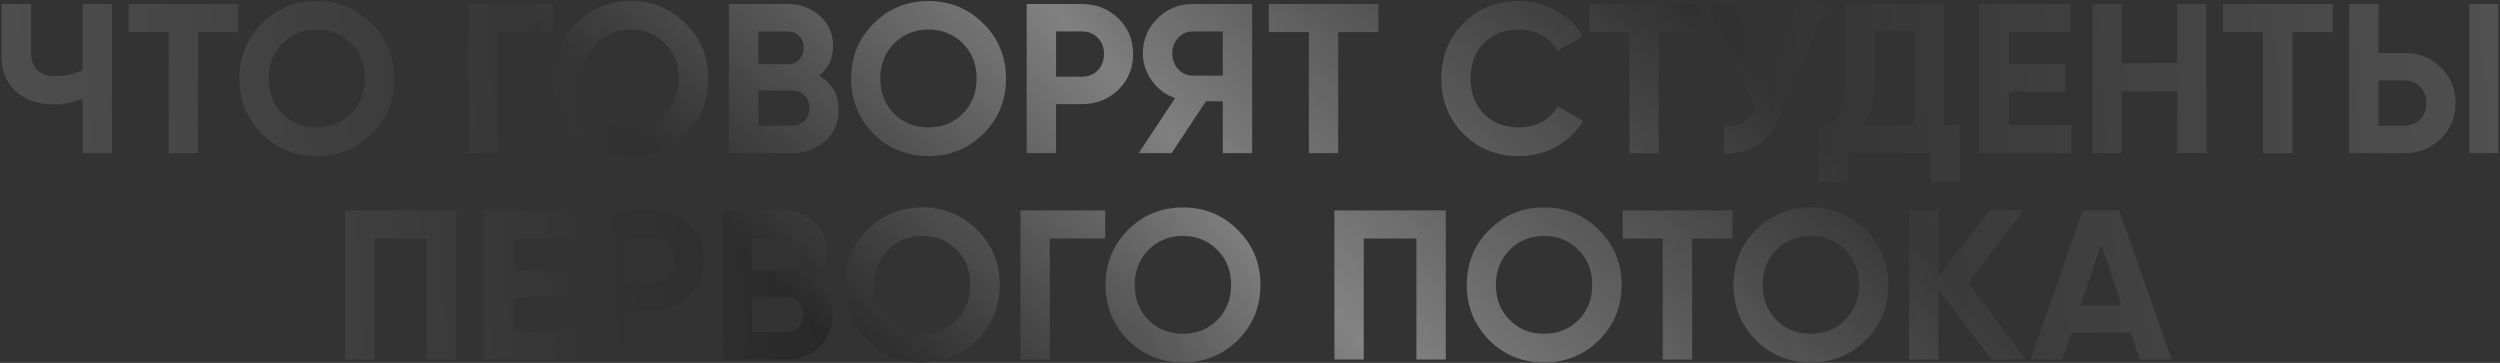 <?xml version="1.0" encoding="UTF-8"?> <svg xmlns="http://www.w3.org/2000/svg" width="751" height="109" viewBox="0 0 751 109" fill="none"><rect x="0" y="0" width="751" height="109" fill="#333333" stroke="none"/> <path d="M24.832 21.04V1.2H33.664V46H24.832V29.616C22.102 30.768 19.179 31.344 16.064 31.344C11.585 31.344 7.851 30.085 4.864 27.568C1.963 25.008 0.512 21.552 0.512 17.2V1.2H9.345V16.048C9.345 18.181 9.963 19.867 11.2 21.104C12.48 22.299 14.166 22.896 16.256 22.896C19.286 22.896 22.145 22.277 24.832 21.04ZM38.645 1.2H71.605V9.648H59.508V46H50.676V9.648H38.645V1.2ZM111.669 40.176C107.146 44.656 101.642 46.896 95.156 46.896C88.671 46.896 83.167 44.656 78.644 40.176C74.165 35.611 71.924 30.085 71.924 23.6C71.924 17.072 74.165 11.568 78.644 7.088C83.167 2.565 88.671 0.304 95.156 0.304C101.642 0.304 107.146 2.565 111.669 7.088C116.191 11.568 118.453 17.072 118.453 23.6C118.453 30.128 116.191 35.653 111.669 40.176ZM84.853 34.16C87.583 36.891 91.018 38.256 95.156 38.256C99.295 38.256 102.73 36.891 105.461 34.16C108.234 31.387 109.621 27.867 109.621 23.6C109.621 19.333 108.234 15.813 105.461 13.04C102.687 10.267 99.252 8.88 95.156 8.88C91.061 8.88 87.626 10.267 84.853 13.04C82.079 15.813 80.692 19.333 80.692 23.6C80.692 27.867 82.079 31.387 84.853 34.16ZM140.66 1.2H166.132V9.648H149.492V46H140.66V1.2ZM205.981 40.176C201.458 44.656 195.954 46.896 189.469 46.896C182.984 46.896 177.48 44.656 172.957 40.176C168.477 35.611 166.237 30.085 166.237 23.6C166.237 17.072 168.477 11.568 172.957 7.088C177.48 2.565 182.984 0.304 189.469 0.304C195.954 0.304 201.458 2.565 205.981 7.088C210.504 11.568 212.765 17.072 212.765 23.6C212.765 30.128 210.504 35.653 205.981 40.176ZM179.165 34.16C181.896 36.891 185.33 38.256 189.469 38.256C193.608 38.256 197.042 36.891 199.773 34.16C202.546 31.387 203.933 27.867 203.933 23.6C203.933 19.333 202.546 15.813 199.773 13.04C197 10.267 193.565 8.88 189.469 8.88C185.373 8.88 181.938 10.267 179.165 13.04C176.392 15.813 175.005 19.333 175.005 23.6C175.005 27.867 176.392 31.387 179.165 34.16ZM246.045 22.768C249.97 25.029 251.933 28.443 251.933 33.008C251.933 36.805 250.589 39.92 247.901 42.352C245.213 44.784 241.906 46 237.981 46H218.973V1.2H236.637C240.434 1.2 243.655 2.395 246.301 4.784C248.946 7.173 250.269 10.181 250.269 13.808C250.269 17.52 248.861 20.507 246.045 22.768ZM236.637 9.456H227.805V19.312H236.637C238.002 19.312 239.133 18.843 240.029 17.904C240.967 16.965 241.437 15.792 241.437 14.384C241.437 12.976 240.989 11.803 240.093 10.864C239.197 9.925 238.045 9.456 236.637 9.456ZM227.805 37.744H237.981C239.474 37.744 240.711 37.253 241.693 36.272C242.674 35.248 243.165 33.968 243.165 32.432C243.165 30.939 242.674 29.701 241.693 28.72C240.711 27.696 239.474 27.184 237.981 27.184H227.805V37.744ZM295.419 40.176C290.896 44.656 285.392 46.896 278.907 46.896C272.421 46.896 266.917 44.656 262.395 40.176C257.915 35.611 255.674 30.085 255.674 23.6C255.674 17.072 257.915 11.568 262.395 7.088C266.917 2.565 272.421 0.304 278.907 0.304C285.392 0.304 290.896 2.565 295.419 7.088C299.941 11.568 302.203 17.072 302.203 23.6C302.203 30.128 299.941 35.653 295.419 40.176ZM268.603 34.16C271.333 36.891 274.768 38.256 278.907 38.256C283.045 38.256 286.48 36.891 289.211 34.16C291.984 31.387 293.371 27.867 293.371 23.6C293.371 19.333 291.984 15.813 289.211 13.04C286.437 10.267 283.003 8.88 278.907 8.88C274.811 8.88 271.376 10.267 268.603 13.04C265.829 15.813 264.443 19.333 264.443 23.6C264.443 27.867 265.829 31.387 268.603 34.16ZM308.41 1.2H325.114C329.381 1.2 333.007 2.651 335.994 5.552C338.938 8.453 340.41 12.016 340.41 16.24C340.41 20.464 338.938 24.027 335.994 26.928C333.007 29.829 329.381 31.28 325.114 31.28H317.242V46H308.41V1.2ZM317.242 23.024H325.114C326.991 23.024 328.549 22.384 329.786 21.104C331.023 19.781 331.642 18.16 331.642 16.24C331.642 14.277 331.023 12.656 329.786 11.376C328.549 10.096 326.991 9.456 325.114 9.456H317.242V23.024ZM358.231 1.2H376.151V46H367.319V30.448H362.263L351.959 46H342.039L352.983 29.488C350.124 28.464 347.799 26.715 346.007 24.24C344.215 21.765 343.319 19.035 343.319 16.048C343.319 11.952 344.77 8.453 347.671 5.552C350.572 2.651 354.092 1.2 358.231 1.2ZM358.231 22.704H367.319V9.456H358.231C356.567 9.456 355.138 10.096 353.943 11.376C352.748 12.656 352.151 14.213 352.151 16.048C352.151 17.883 352.748 19.461 353.943 20.784C355.138 22.064 356.567 22.704 358.231 22.704ZM381.145 1.2H414.104V9.648H402.009V46H393.177V9.648H381.145V1.2ZM456.283 46.896C449.584 46.896 444.016 44.656 439.579 40.176C435.184 35.739 432.987 30.213 432.987 23.6C432.987 16.944 435.184 11.419 439.579 7.024C444.016 2.544 449.584 0.304 456.283 0.304C460.336 0.304 464.07 1.264 467.483 3.184C470.939 5.061 473.627 7.621 475.547 10.864L467.931 15.28C466.822 13.275 465.243 11.717 463.195 10.608C461.147 9.456 458.843 8.88 456.283 8.88C451.931 8.88 448.411 10.245 445.723 12.976C443.078 15.749 441.755 19.291 441.755 23.6C441.755 27.867 443.078 31.387 445.723 34.16C448.411 36.891 451.931 38.256 456.283 38.256C458.843 38.256 461.147 37.701 463.195 36.592C465.286 35.44 466.864 33.883 467.931 31.92L475.547 36.336C473.627 39.579 470.939 42.16 467.483 44.08C464.07 45.957 460.336 46.896 456.283 46.896ZM477.457 1.2H510.417V9.648H498.321V46H489.489V9.648H477.457V1.2ZM531.284 22.832L540.116 1.2H548.948L535.508 33.648C531.924 42.352 526.036 46.469 517.844 46V37.744C520.19 37.957 522.089 37.637 523.54 36.784C525.033 35.931 526.292 34.501 527.316 32.496L512.66 1.2H521.492L531.284 22.832ZM583.905 1.2V37.552H588.705V54.576H579.873V46H555.105V54.576H546.273V37.552H550.625C553.099 34.139 554.337 29.083 554.337 22.384V1.2H583.905ZM560.097 37.552H575.073V9.456H563.169V22.512C563.169 29.04 562.145 34.053 560.097 37.552ZM603.43 27.504V37.552H622.31V46H594.598V1.2H621.99V9.648H603.43V19.184H620.39V27.504H603.43ZM654.007 18.992V1.2H662.775V46H654.007V27.44H637.367V46H628.535V1.2H637.367V18.992H654.007ZM667.77 1.2H700.729V9.648H688.634V46H679.802V9.648H667.77V1.2ZM722.364 46H705.66V1.2H714.492V15.92H722.364C726.631 15.92 730.257 17.371 733.244 20.272C736.188 23.173 737.66 26.736 737.66 30.96C737.66 35.184 736.188 38.747 733.244 41.648C730.257 44.549 726.631 46 722.364 46ZM750.524 46H741.756V1.2H750.524V46ZM714.492 24.176V37.744H722.364C724.241 37.744 725.799 37.104 727.036 35.824C728.273 34.544 728.892 32.923 728.892 30.96C728.892 28.997 728.273 27.376 727.036 26.096C725.799 24.816 724.241 24.176 722.364 24.176H714.492ZM103.598 63.2H137.069V108H128.238V71.648H112.43V108H103.598V63.2ZM154.242 89.504V99.552H173.122V108H145.41V63.2H172.802V71.648H154.242V81.184H171.202V89.504H154.242ZM179.348 63.2H196.052C200.318 63.2 203.945 64.651 206.932 67.552C209.876 70.453 211.347 74.016 211.347 78.24C211.347 82.464 209.876 86.027 206.932 88.928C203.945 91.829 200.318 93.28 196.052 93.28H188.18V108H179.348V63.2ZM188.18 85.024H196.052C197.929 85.024 199.486 84.384 200.724 83.104C201.961 81.781 202.58 80.16 202.58 78.24C202.58 76.277 201.961 74.656 200.724 73.376C199.486 72.096 197.929 71.456 196.052 71.456H188.18V85.024ZM244.17 84.768C248.095 87.029 250.058 90.443 250.058 95.008C250.058 98.805 248.714 101.92 246.026 104.352C243.338 106.784 240.031 108 236.106 108H217.098V63.2H234.762C238.559 63.2 241.78 64.395 244.426 66.784C247.071 69.173 248.394 72.181 248.394 75.808C248.394 79.52 246.986 82.507 244.17 84.768ZM234.762 71.456H225.93V81.312H234.762C236.127 81.312 237.258 80.843 238.154 79.904C239.092 78.965 239.562 77.792 239.562 76.384C239.562 74.976 239.114 73.803 238.218 72.864C237.322 71.925 236.17 71.456 234.762 71.456ZM225.93 99.744H236.106C237.599 99.744 238.836 99.253 239.818 98.272C240.799 97.248 241.29 95.968 241.29 94.432C241.29 92.939 240.799 91.701 239.818 90.72C238.836 89.696 237.599 89.184 236.106 89.184H225.93V99.744ZM293.544 102.176C289.021 106.656 283.517 108.896 277.032 108.896C270.546 108.896 265.042 106.656 260.52 102.176C256.04 97.611 253.799 92.085 253.799 85.6C253.799 79.072 256.04 73.568 260.52 69.088C265.042 64.565 270.546 62.304 277.032 62.304C283.517 62.304 289.021 64.565 293.544 69.088C298.066 73.568 300.328 79.072 300.328 85.6C300.328 92.128 298.066 97.653 293.544 102.176ZM266.728 96.16C269.458 98.891 272.893 100.256 277.032 100.256C281.17 100.256 284.605 98.891 287.336 96.16C290.109 93.387 291.496 89.867 291.496 85.6C291.496 81.333 290.109 77.813 287.336 75.04C284.562 72.267 281.128 70.88 277.032 70.88C272.936 70.88 269.501 72.267 266.728 75.04C263.954 77.813 262.568 81.333 262.568 85.6C262.568 89.867 263.954 93.387 266.728 96.16ZM306.535 63.2H332.007V71.648H315.367V108H306.535V63.2ZM371.856 102.176C367.333 106.656 361.829 108.896 355.344 108.896C348.859 108.896 343.355 106.656 338.832 102.176C334.352 97.611 332.112 92.085 332.112 85.6C332.112 79.072 334.352 73.568 338.832 69.088C343.355 64.565 348.859 62.304 355.344 62.304C361.829 62.304 367.333 64.565 371.856 69.088C376.379 73.568 378.64 79.072 378.64 85.6C378.64 92.128 376.379 97.653 371.856 102.176ZM345.04 96.16C347.771 98.891 351.205 100.256 355.344 100.256C359.483 100.256 362.917 98.891 365.648 96.16C368.421 93.387 369.808 89.867 369.808 85.6C369.808 81.333 368.421 77.813 365.648 75.04C362.875 72.267 359.44 70.88 355.344 70.88C351.248 70.88 347.813 72.267 345.04 75.04C342.267 77.813 340.88 81.333 340.88 85.6C340.88 89.867 342.267 93.387 345.04 96.16ZM400.848 63.2H434.319V108H425.488V71.648H409.68V108H400.848V63.2ZM480.356 102.176C475.833 106.656 470.329 108.896 463.844 108.896C457.359 108.896 451.855 106.656 447.332 102.176C442.852 97.611 440.612 92.085 440.612 85.6C440.612 79.072 442.852 73.568 447.332 69.088C451.855 64.565 457.359 62.304 463.844 62.304C470.329 62.304 475.833 64.565 480.356 69.088C484.879 73.568 487.14 79.072 487.14 85.6C487.14 92.128 484.879 97.653 480.356 102.176ZM453.54 96.16C456.271 98.891 459.705 100.256 463.844 100.256C467.983 100.256 471.417 98.891 474.148 96.16C476.921 93.387 478.308 89.867 478.308 85.6C478.308 81.333 476.921 77.813 474.148 75.04C471.375 72.267 467.94 70.88 463.844 70.88C459.748 70.88 456.313 72.267 453.54 75.04C450.767 77.813 449.38 81.333 449.38 85.6C449.38 89.867 450.767 93.387 453.54 96.16ZM487.457 63.2H520.417V71.648H508.321V108H499.489V71.648H487.457V63.2ZM560.481 102.176C555.958 106.656 550.454 108.896 543.969 108.896C537.484 108.896 531.98 106.656 527.457 102.176C522.977 97.611 520.737 92.085 520.737 85.6C520.737 79.072 522.977 73.568 527.457 69.088C531.98 64.565 537.484 62.304 543.969 62.304C550.454 62.304 555.958 64.565 560.481 69.088C565.004 73.568 567.265 79.072 567.265 85.6C567.265 92.128 565.004 97.653 560.481 102.176ZM533.665 96.16C536.396 98.891 539.83 100.256 543.969 100.256C548.108 100.256 551.542 98.891 554.273 96.16C557.046 93.387 558.433 89.867 558.433 85.6C558.433 81.333 557.046 77.813 554.273 75.04C551.5 72.267 548.065 70.88 543.969 70.88C539.873 70.88 536.438 72.267 533.665 75.04C530.892 77.813 529.505 81.333 529.505 85.6C529.505 89.867 530.892 93.387 533.665 96.16ZM591.265 84.96L608.481 108H598.305L582.305 87.008V108H573.473V63.2H582.305V82.976L597.665 63.2H607.841L591.265 84.96ZM652.373 108H642.773L640.085 99.936H622.229L619.541 108H610.005L625.685 63.2H636.629L652.373 108ZM631.189 73.376L625.045 91.68H637.333L631.189 73.376Z" fill="url(#paint0_linear_607_3)"></path> <path d="M24.832 21.04V1.2H33.664V46H24.832V29.616C22.102 30.768 19.179 31.344 16.064 31.344C11.585 31.344 7.851 30.085 4.864 27.568C1.963 25.008 0.512 21.552 0.512 17.2V1.2H9.345V16.048C9.345 18.181 9.963 19.867 11.2 21.104C12.48 22.299 14.166 22.896 16.256 22.896C19.286 22.896 22.145 22.277 24.832 21.04ZM38.645 1.2H71.605V9.648H59.508V46H50.676V9.648H38.645V1.2ZM111.669 40.176C107.146 44.656 101.642 46.896 95.156 46.896C88.671 46.896 83.167 44.656 78.644 40.176C74.165 35.611 71.924 30.085 71.924 23.6C71.924 17.072 74.165 11.568 78.644 7.088C83.167 2.565 88.671 0.304 95.156 0.304C101.642 0.304 107.146 2.565 111.669 7.088C116.191 11.568 118.453 17.072 118.453 23.6C118.453 30.128 116.191 35.653 111.669 40.176ZM84.853 34.16C87.583 36.891 91.018 38.256 95.156 38.256C99.295 38.256 102.73 36.891 105.461 34.16C108.234 31.387 109.621 27.867 109.621 23.6C109.621 19.333 108.234 15.813 105.461 13.04C102.687 10.267 99.252 8.88 95.156 8.88C91.061 8.88 87.626 10.267 84.853 13.04C82.079 15.813 80.692 19.333 80.692 23.6C80.692 27.867 82.079 31.387 84.853 34.16ZM140.66 1.2H166.132V9.648H149.492V46H140.66V1.2ZM205.981 40.176C201.458 44.656 195.954 46.896 189.469 46.896C182.984 46.896 177.48 44.656 172.957 40.176C168.477 35.611 166.237 30.085 166.237 23.6C166.237 17.072 168.477 11.568 172.957 7.088C177.48 2.565 182.984 0.304 189.469 0.304C195.954 0.304 201.458 2.565 205.981 7.088C210.504 11.568 212.765 17.072 212.765 23.6C212.765 30.128 210.504 35.653 205.981 40.176ZM179.165 34.16C181.896 36.891 185.33 38.256 189.469 38.256C193.608 38.256 197.042 36.891 199.773 34.16C202.546 31.387 203.933 27.867 203.933 23.6C203.933 19.333 202.546 15.813 199.773 13.04C197 10.267 193.565 8.88 189.469 8.88C185.373 8.88 181.938 10.267 179.165 13.04C176.392 15.813 175.005 19.333 175.005 23.6C175.005 27.867 176.392 31.387 179.165 34.16ZM246.045 22.768C249.97 25.029 251.933 28.443 251.933 33.008C251.933 36.805 250.589 39.92 247.901 42.352C245.213 44.784 241.906 46 237.981 46H218.973V1.2H236.637C240.434 1.2 243.655 2.395 246.301 4.784C248.946 7.173 250.269 10.181 250.269 13.808C250.269 17.52 248.861 20.507 246.045 22.768ZM236.637 9.456H227.805V19.312H236.637C238.002 19.312 239.133 18.843 240.029 17.904C240.967 16.965 241.437 15.792 241.437 14.384C241.437 12.976 240.989 11.803 240.093 10.864C239.197 9.925 238.045 9.456 236.637 9.456ZM227.805 37.744H237.981C239.474 37.744 240.711 37.253 241.693 36.272C242.674 35.248 243.165 33.968 243.165 32.432C243.165 30.939 242.674 29.701 241.693 28.72C240.711 27.696 239.474 27.184 237.981 27.184H227.805V37.744ZM295.419 40.176C290.896 44.656 285.392 46.896 278.907 46.896C272.421 46.896 266.917 44.656 262.395 40.176C257.915 35.611 255.674 30.085 255.674 23.6C255.674 17.072 257.915 11.568 262.395 7.088C266.917 2.565 272.421 0.304 278.907 0.304C285.392 0.304 290.896 2.565 295.419 7.088C299.941 11.568 302.203 17.072 302.203 23.6C302.203 30.128 299.941 35.653 295.419 40.176ZM268.603 34.16C271.333 36.891 274.768 38.256 278.907 38.256C283.045 38.256 286.48 36.891 289.211 34.16C291.984 31.387 293.371 27.867 293.371 23.6C293.371 19.333 291.984 15.813 289.211 13.04C286.437 10.267 283.003 8.88 278.907 8.88C274.811 8.88 271.376 10.267 268.603 13.04C265.829 15.813 264.443 19.333 264.443 23.6C264.443 27.867 265.829 31.387 268.603 34.16ZM308.41 1.2H325.114C329.381 1.2 333.007 2.651 335.994 5.552C338.938 8.453 340.41 12.016 340.41 16.24C340.41 20.464 338.938 24.027 335.994 26.928C333.007 29.829 329.381 31.28 325.114 31.28H317.242V46H308.41V1.2ZM317.242 23.024H325.114C326.991 23.024 328.549 22.384 329.786 21.104C331.023 19.781 331.642 18.16 331.642 16.24C331.642 14.277 331.023 12.656 329.786 11.376C328.549 10.096 326.991 9.456 325.114 9.456H317.242V23.024ZM358.231 1.2H376.151V46H367.319V30.448H362.263L351.959 46H342.039L352.983 29.488C350.124 28.464 347.799 26.715 346.007 24.24C344.215 21.765 343.319 19.035 343.319 16.048C343.319 11.952 344.77 8.453 347.671 5.552C350.572 2.651 354.092 1.2 358.231 1.2ZM358.231 22.704H367.319V9.456H358.231C356.567 9.456 355.138 10.096 353.943 11.376C352.748 12.656 352.151 14.213 352.151 16.048C352.151 17.883 352.748 19.461 353.943 20.784C355.138 22.064 356.567 22.704 358.231 22.704ZM381.145 1.2H414.104V9.648H402.009V46H393.177V9.648H381.145V1.2ZM456.283 46.896C449.584 46.896 444.016 44.656 439.579 40.176C435.184 35.739 432.987 30.213 432.987 23.6C432.987 16.944 435.184 11.419 439.579 7.024C444.016 2.544 449.584 0.304 456.283 0.304C460.336 0.304 464.07 1.264 467.483 3.184C470.939 5.061 473.627 7.621 475.547 10.864L467.931 15.28C466.822 13.275 465.243 11.717 463.195 10.608C461.147 9.456 458.843 8.88 456.283 8.88C451.931 8.88 448.411 10.245 445.723 12.976C443.078 15.749 441.755 19.291 441.755 23.6C441.755 27.867 443.078 31.387 445.723 34.16C448.411 36.891 451.931 38.256 456.283 38.256C458.843 38.256 461.147 37.701 463.195 36.592C465.286 35.44 466.864 33.883 467.931 31.92L475.547 36.336C473.627 39.579 470.939 42.16 467.483 44.08C464.07 45.957 460.336 46.896 456.283 46.896ZM477.457 1.2H510.417V9.648H498.321V46H489.489V9.648H477.457V1.2ZM531.284 22.832L540.116 1.2H548.948L535.508 33.648C531.924 42.352 526.036 46.469 517.844 46V37.744C520.19 37.957 522.089 37.637 523.54 36.784C525.033 35.931 526.292 34.501 527.316 32.496L512.66 1.2H521.492L531.284 22.832ZM583.905 1.2V37.552H588.705V54.576H579.873V46H555.105V54.576H546.273V37.552H550.625C553.099 34.139 554.337 29.083 554.337 22.384V1.2H583.905ZM560.097 37.552H575.073V9.456H563.169V22.512C563.169 29.04 562.145 34.053 560.097 37.552ZM603.43 27.504V37.552H622.31V46H594.598V1.2H621.99V9.648H603.43V19.184H620.39V27.504H603.43ZM654.007 18.992V1.2H662.775V46H654.007V27.44H637.367V46H628.535V1.2H637.367V18.992H654.007ZM667.77 1.2H700.729V9.648H688.634V46H679.802V9.648H667.77V1.2ZM722.364 46H705.66V1.2H714.492V15.92H722.364C726.631 15.92 730.257 17.371 733.244 20.272C736.188 23.173 737.66 26.736 737.66 30.96C737.66 35.184 736.188 38.747 733.244 41.648C730.257 44.549 726.631 46 722.364 46ZM750.524 46H741.756V1.2H750.524V46ZM714.492 24.176V37.744H722.364C724.241 37.744 725.799 37.104 727.036 35.824C728.273 34.544 728.892 32.923 728.892 30.96C728.892 28.997 728.273 27.376 727.036 26.096C725.799 24.816 724.241 24.176 722.364 24.176H714.492ZM103.598 63.2H137.069V108H128.238V71.648H112.43V108H103.598V63.2ZM154.242 89.504V99.552H173.122V108H145.41V63.2H172.802V71.648H154.242V81.184H171.202V89.504H154.242ZM179.348 63.2H196.052C200.318 63.2 203.945 64.651 206.932 67.552C209.876 70.453 211.347 74.016 211.347 78.24C211.347 82.464 209.876 86.027 206.932 88.928C203.945 91.829 200.318 93.28 196.052 93.28H188.18V108H179.348V63.2ZM188.18 85.024H196.052C197.929 85.024 199.486 84.384 200.724 83.104C201.961 81.781 202.58 80.16 202.58 78.24C202.58 76.277 201.961 74.656 200.724 73.376C199.486 72.096 197.929 71.456 196.052 71.456H188.18V85.024ZM244.17 84.768C248.095 87.029 250.058 90.443 250.058 95.008C250.058 98.805 248.714 101.92 246.026 104.352C243.338 106.784 240.031 108 236.106 108H217.098V63.2H234.762C238.559 63.2 241.78 64.395 244.426 66.784C247.071 69.173 248.394 72.181 248.394 75.808C248.394 79.52 246.986 82.507 244.17 84.768ZM234.762 71.456H225.93V81.312H234.762C236.127 81.312 237.258 80.843 238.154 79.904C239.092 78.965 239.562 77.792 239.562 76.384C239.562 74.976 239.114 73.803 238.218 72.864C237.322 71.925 236.17 71.456 234.762 71.456ZM225.93 99.744H236.106C237.599 99.744 238.836 99.253 239.818 98.272C240.799 97.248 241.29 95.968 241.29 94.432C241.29 92.939 240.799 91.701 239.818 90.72C238.836 89.696 237.599 89.184 236.106 89.184H225.93V99.744ZM293.544 102.176C289.021 106.656 283.517 108.896 277.032 108.896C270.546 108.896 265.042 106.656 260.52 102.176C256.04 97.611 253.799 92.085 253.799 85.6C253.799 79.072 256.04 73.568 260.52 69.088C265.042 64.565 270.546 62.304 277.032 62.304C283.517 62.304 289.021 64.565 293.544 69.088C298.066 73.568 300.328 79.072 300.328 85.6C300.328 92.128 298.066 97.653 293.544 102.176ZM266.728 96.16C269.458 98.891 272.893 100.256 277.032 100.256C281.17 100.256 284.605 98.891 287.336 96.16C290.109 93.387 291.496 89.867 291.496 85.6C291.496 81.333 290.109 77.813 287.336 75.04C284.562 72.267 281.128 70.88 277.032 70.88C272.936 70.88 269.501 72.267 266.728 75.04C263.954 77.813 262.568 81.333 262.568 85.6C262.568 89.867 263.954 93.387 266.728 96.16ZM306.535 63.2H332.007V71.648H315.367V108H306.535V63.2ZM371.856 102.176C367.333 106.656 361.829 108.896 355.344 108.896C348.859 108.896 343.355 106.656 338.832 102.176C334.352 97.611 332.112 92.085 332.112 85.6C332.112 79.072 334.352 73.568 338.832 69.088C343.355 64.565 348.859 62.304 355.344 62.304C361.829 62.304 367.333 64.565 371.856 69.088C376.379 73.568 378.64 79.072 378.64 85.6C378.64 92.128 376.379 97.653 371.856 102.176ZM345.04 96.16C347.771 98.891 351.205 100.256 355.344 100.256C359.483 100.256 362.917 98.891 365.648 96.16C368.421 93.387 369.808 89.867 369.808 85.6C369.808 81.333 368.421 77.813 365.648 75.04C362.875 72.267 359.44 70.88 355.344 70.88C351.248 70.88 347.813 72.267 345.04 75.04C342.267 77.813 340.88 81.333 340.88 85.6C340.88 89.867 342.267 93.387 345.04 96.16ZM400.848 63.2H434.319V108H425.488V71.648H409.68V108H400.848V63.2ZM480.356 102.176C475.833 106.656 470.329 108.896 463.844 108.896C457.359 108.896 451.855 106.656 447.332 102.176C442.852 97.611 440.612 92.085 440.612 85.6C440.612 79.072 442.852 73.568 447.332 69.088C451.855 64.565 457.359 62.304 463.844 62.304C470.329 62.304 475.833 64.565 480.356 69.088C484.879 73.568 487.14 79.072 487.14 85.6C487.14 92.128 484.879 97.653 480.356 102.176ZM453.54 96.16C456.271 98.891 459.705 100.256 463.844 100.256C467.983 100.256 471.417 98.891 474.148 96.16C476.921 93.387 478.308 89.867 478.308 85.6C478.308 81.333 476.921 77.813 474.148 75.04C471.375 72.267 467.94 70.88 463.844 70.88C459.748 70.88 456.313 72.267 453.54 75.04C450.767 77.813 449.38 81.333 449.38 85.6C449.38 89.867 450.767 93.387 453.54 96.16ZM487.457 63.2H520.417V71.648H508.321V108H499.489V71.648H487.457V63.2ZM560.481 102.176C555.958 106.656 550.454 108.896 543.969 108.896C537.484 108.896 531.98 106.656 527.457 102.176C522.977 97.611 520.737 92.085 520.737 85.6C520.737 79.072 522.977 73.568 527.457 69.088C531.98 64.565 537.484 62.304 543.969 62.304C550.454 62.304 555.958 64.565 560.481 69.088C565.004 73.568 567.265 79.072 567.265 85.6C567.265 92.128 565.004 97.653 560.481 102.176ZM533.665 96.16C536.396 98.891 539.83 100.256 543.969 100.256C548.108 100.256 551.542 98.891 554.273 96.16C557.046 93.387 558.433 89.867 558.433 85.6C558.433 81.333 557.046 77.813 554.273 75.04C551.5 72.267 548.065 70.88 543.969 70.88C539.873 70.88 536.438 72.267 533.665 75.04C530.892 77.813 529.505 81.333 529.505 85.6C529.505 89.867 530.892 93.387 533.665 96.16ZM591.265 84.96L608.481 108H598.305L582.305 87.008V108H573.473V63.2H582.305V82.976L597.665 63.2H607.841L591.265 84.96ZM652.373 108H642.773L640.085 99.936H622.229L619.541 108H610.005L625.685 63.2H636.629L652.373 108ZM631.189 73.376L625.045 91.68H637.333L631.189 73.376Z" fill="url(#paint1_linear_607_3)"></path> <defs> <linearGradient id="paint0_linear_607_3" x1="-228.69" y1="99.058" x2="932.12" y2="14.838" gradientUnits="userSpaceOnUse"> <stop stop-color="#737373"></stop> <stop offset="0.49" stop-color="#1A1A1A"></stop> <stop offset="0.49" stop-color="#1A1A1A"></stop> <stop offset="1" stop-color="#686868"></stop> </linearGradient> <linearGradient id="paint1_linear_607_3" x1="598.261" y1="-76.609" x2="224.252" y2="269.814" gradientUnits="userSpaceOnUse"> <stop offset="0.234" stop-color="white" stop-opacity="0"></stop> <stop offset="0.512" stop-color="white" stop-opacity="0.44"></stop> <stop offset="0.741" stop-color="white" stop-opacity="0"></stop> </linearGradient> </defs> </svg> 